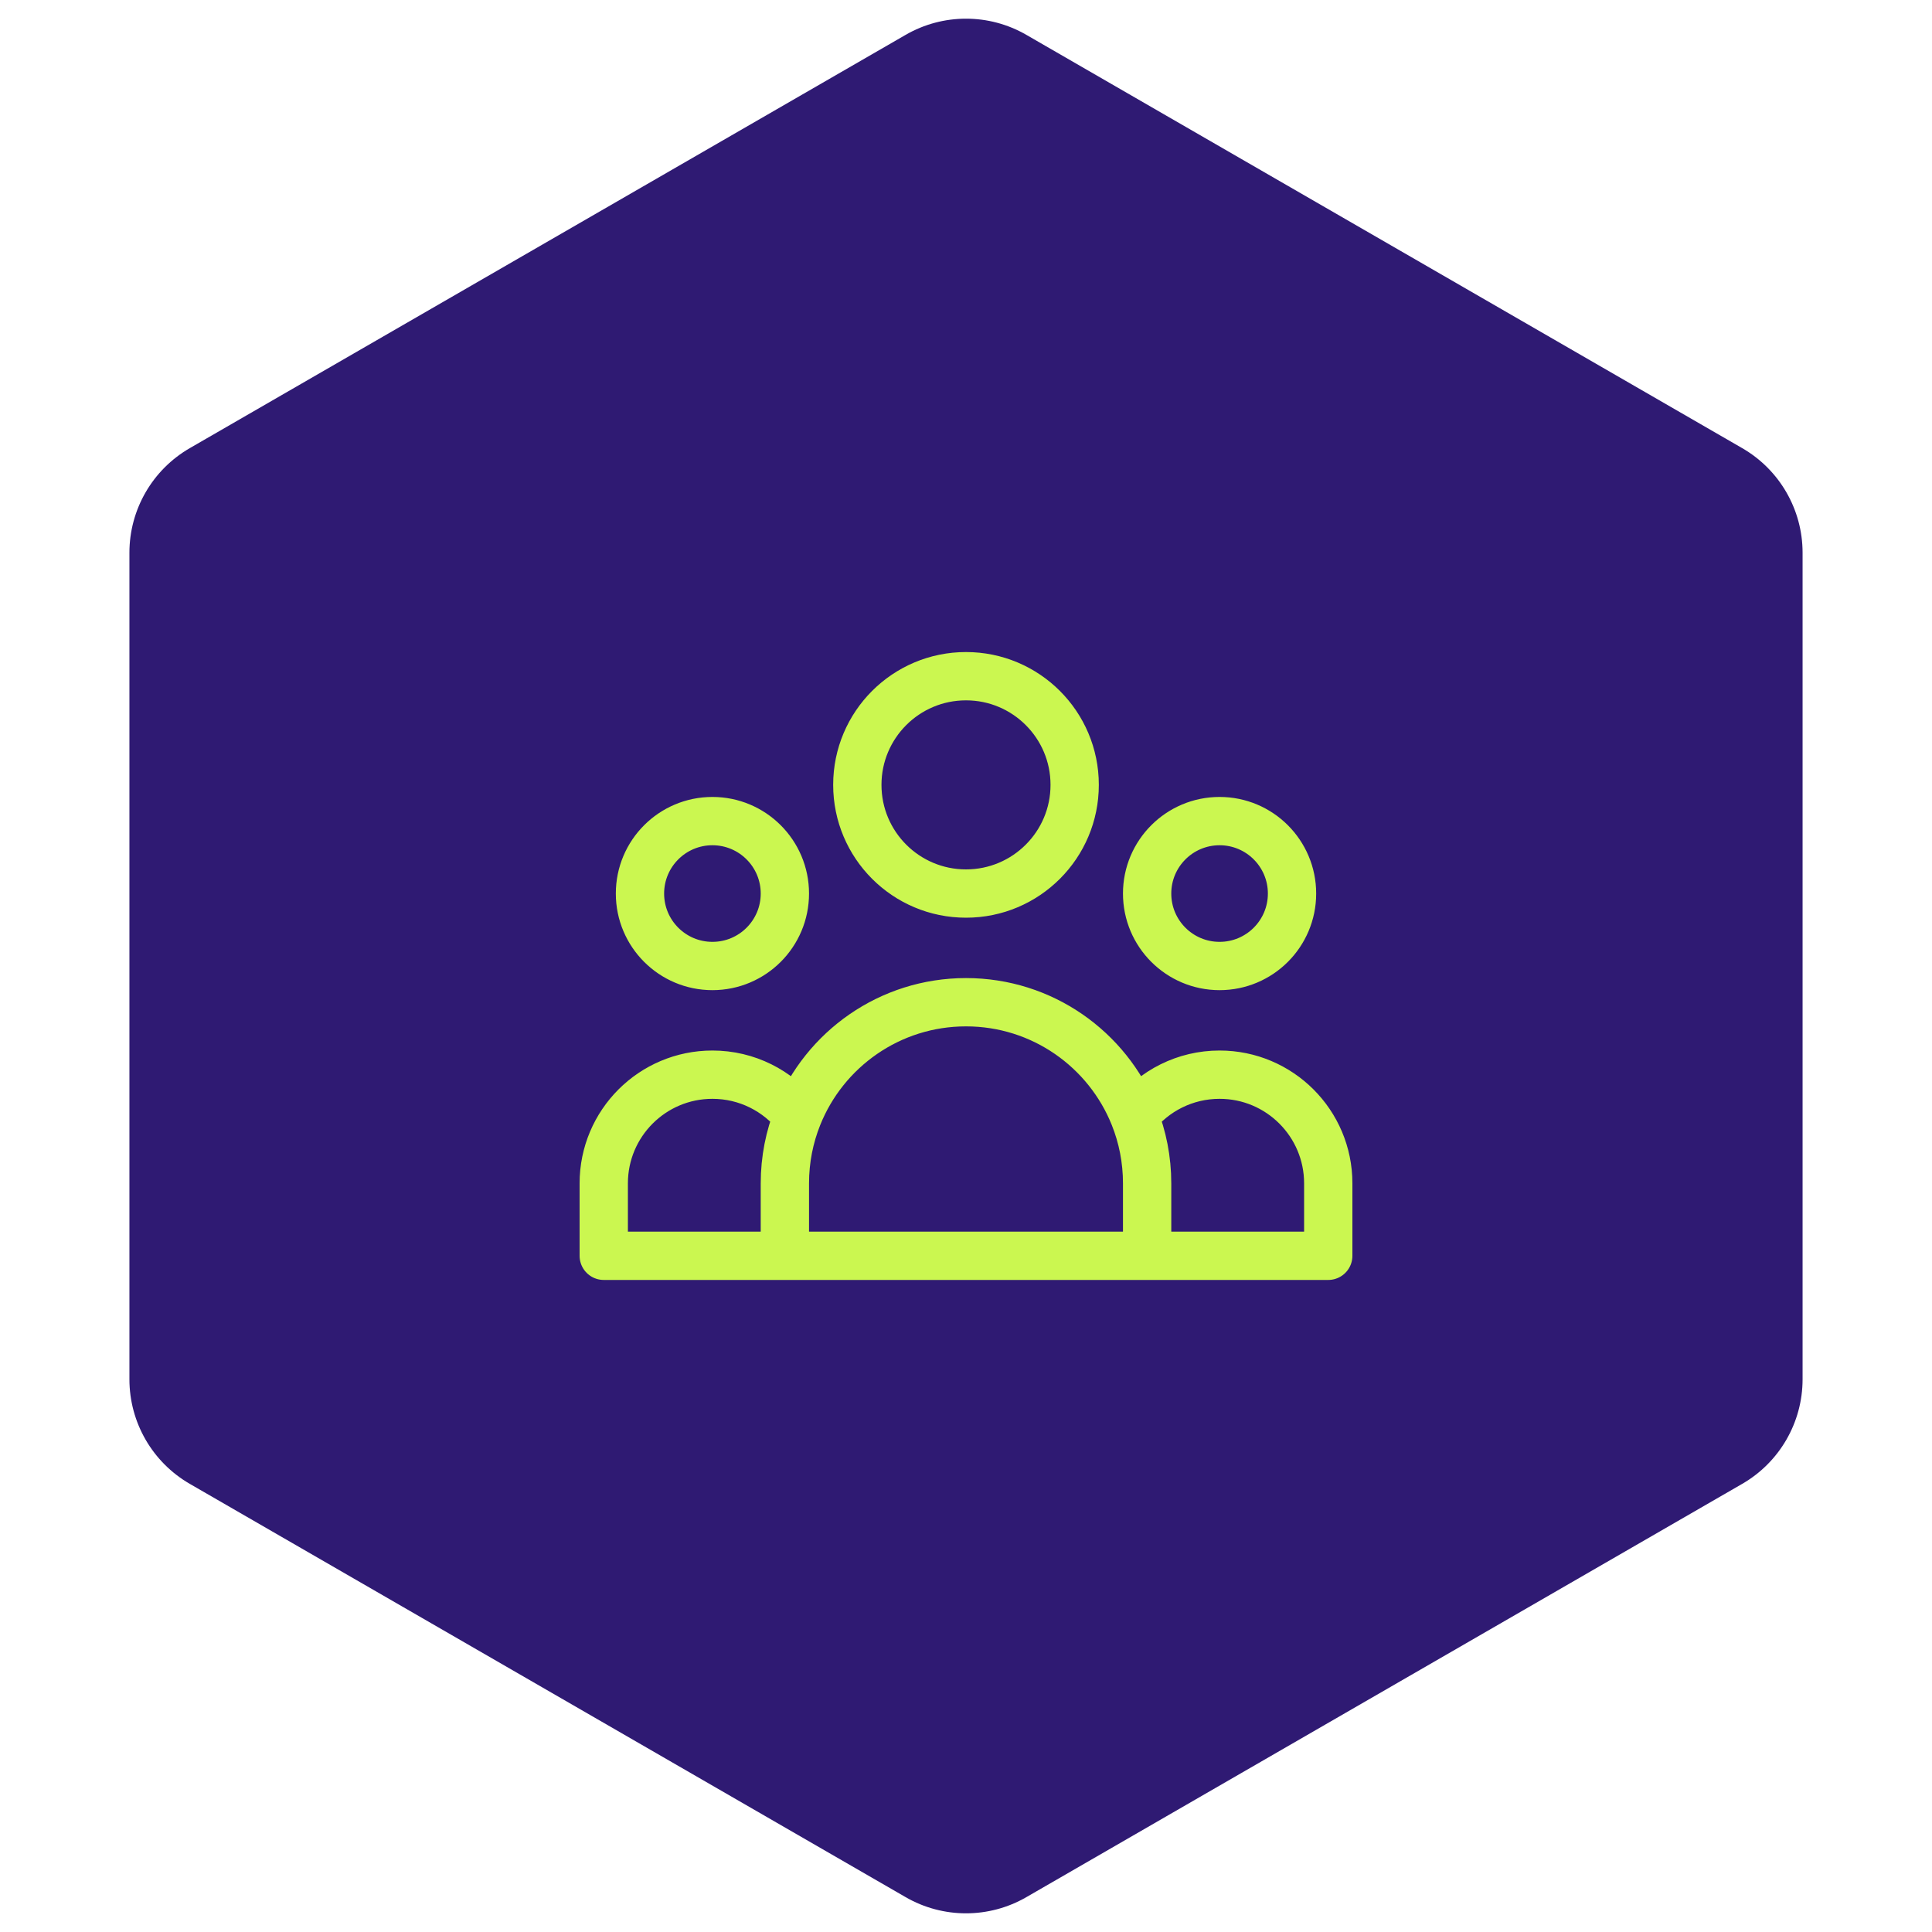 <svg width="160" height="160" viewBox="0 0 160 160" fill="none" xmlns="http://www.w3.org/2000/svg">
<path fill-rule="evenodd" clip-rule="evenodd" d="M75 2.887C78.094 1.1 81.906 1.1 85 2.887L144.282 37.113C147.376 38.9 149.282 42.201 149.282 45.773V114.227C149.282 117.799 147.376 121.1 144.282 122.887L85 157.113C81.906 158.9 78.094 158.9 75 157.113L15.718 122.887C12.624 121.1 10.718 117.799 10.718 114.227V45.773C10.718 42.201 12.624 38.9 15.718 37.113L75 2.887Z" fill="#2F1A73"/>
<path d="M95 104H110V98C110 93.029 105.971 89 101 89C98.133 89 95.579 90.34 93.931 92.429M95 104H65M95 104V98C95 96.031 94.621 94.151 93.931 92.429M65 104H50V98C50 93.029 54.029 89 59 89C61.867 89 64.421 90.34 66.069 92.429M65 104V98C65 96.031 65.379 94.151 66.069 92.429M66.069 92.429C68.281 86.903 73.684 83 80 83C86.316 83 91.719 86.903 93.931 92.429M89 65C89 69.971 84.971 74 80 74C75.029 74 71 69.971 71 65C71 60.029 75.029 56 80 56C84.971 56 89 60.029 89 65ZM107 74C107 77.314 104.314 80 101 80C97.686 80 95 77.314 95 74C95 70.686 97.686 68 101 68C104.314 68 107 70.686 107 74ZM65 74C65 77.314 62.314 80 59 80C55.686 80 53 77.314 53 74C53 70.686 55.686 68 59 68C62.314 68 65 70.686 65 74Z" stroke="#CBF750" stroke-width="4" stroke-linecap="round" stroke-linejoin="round"/>
</svg>
